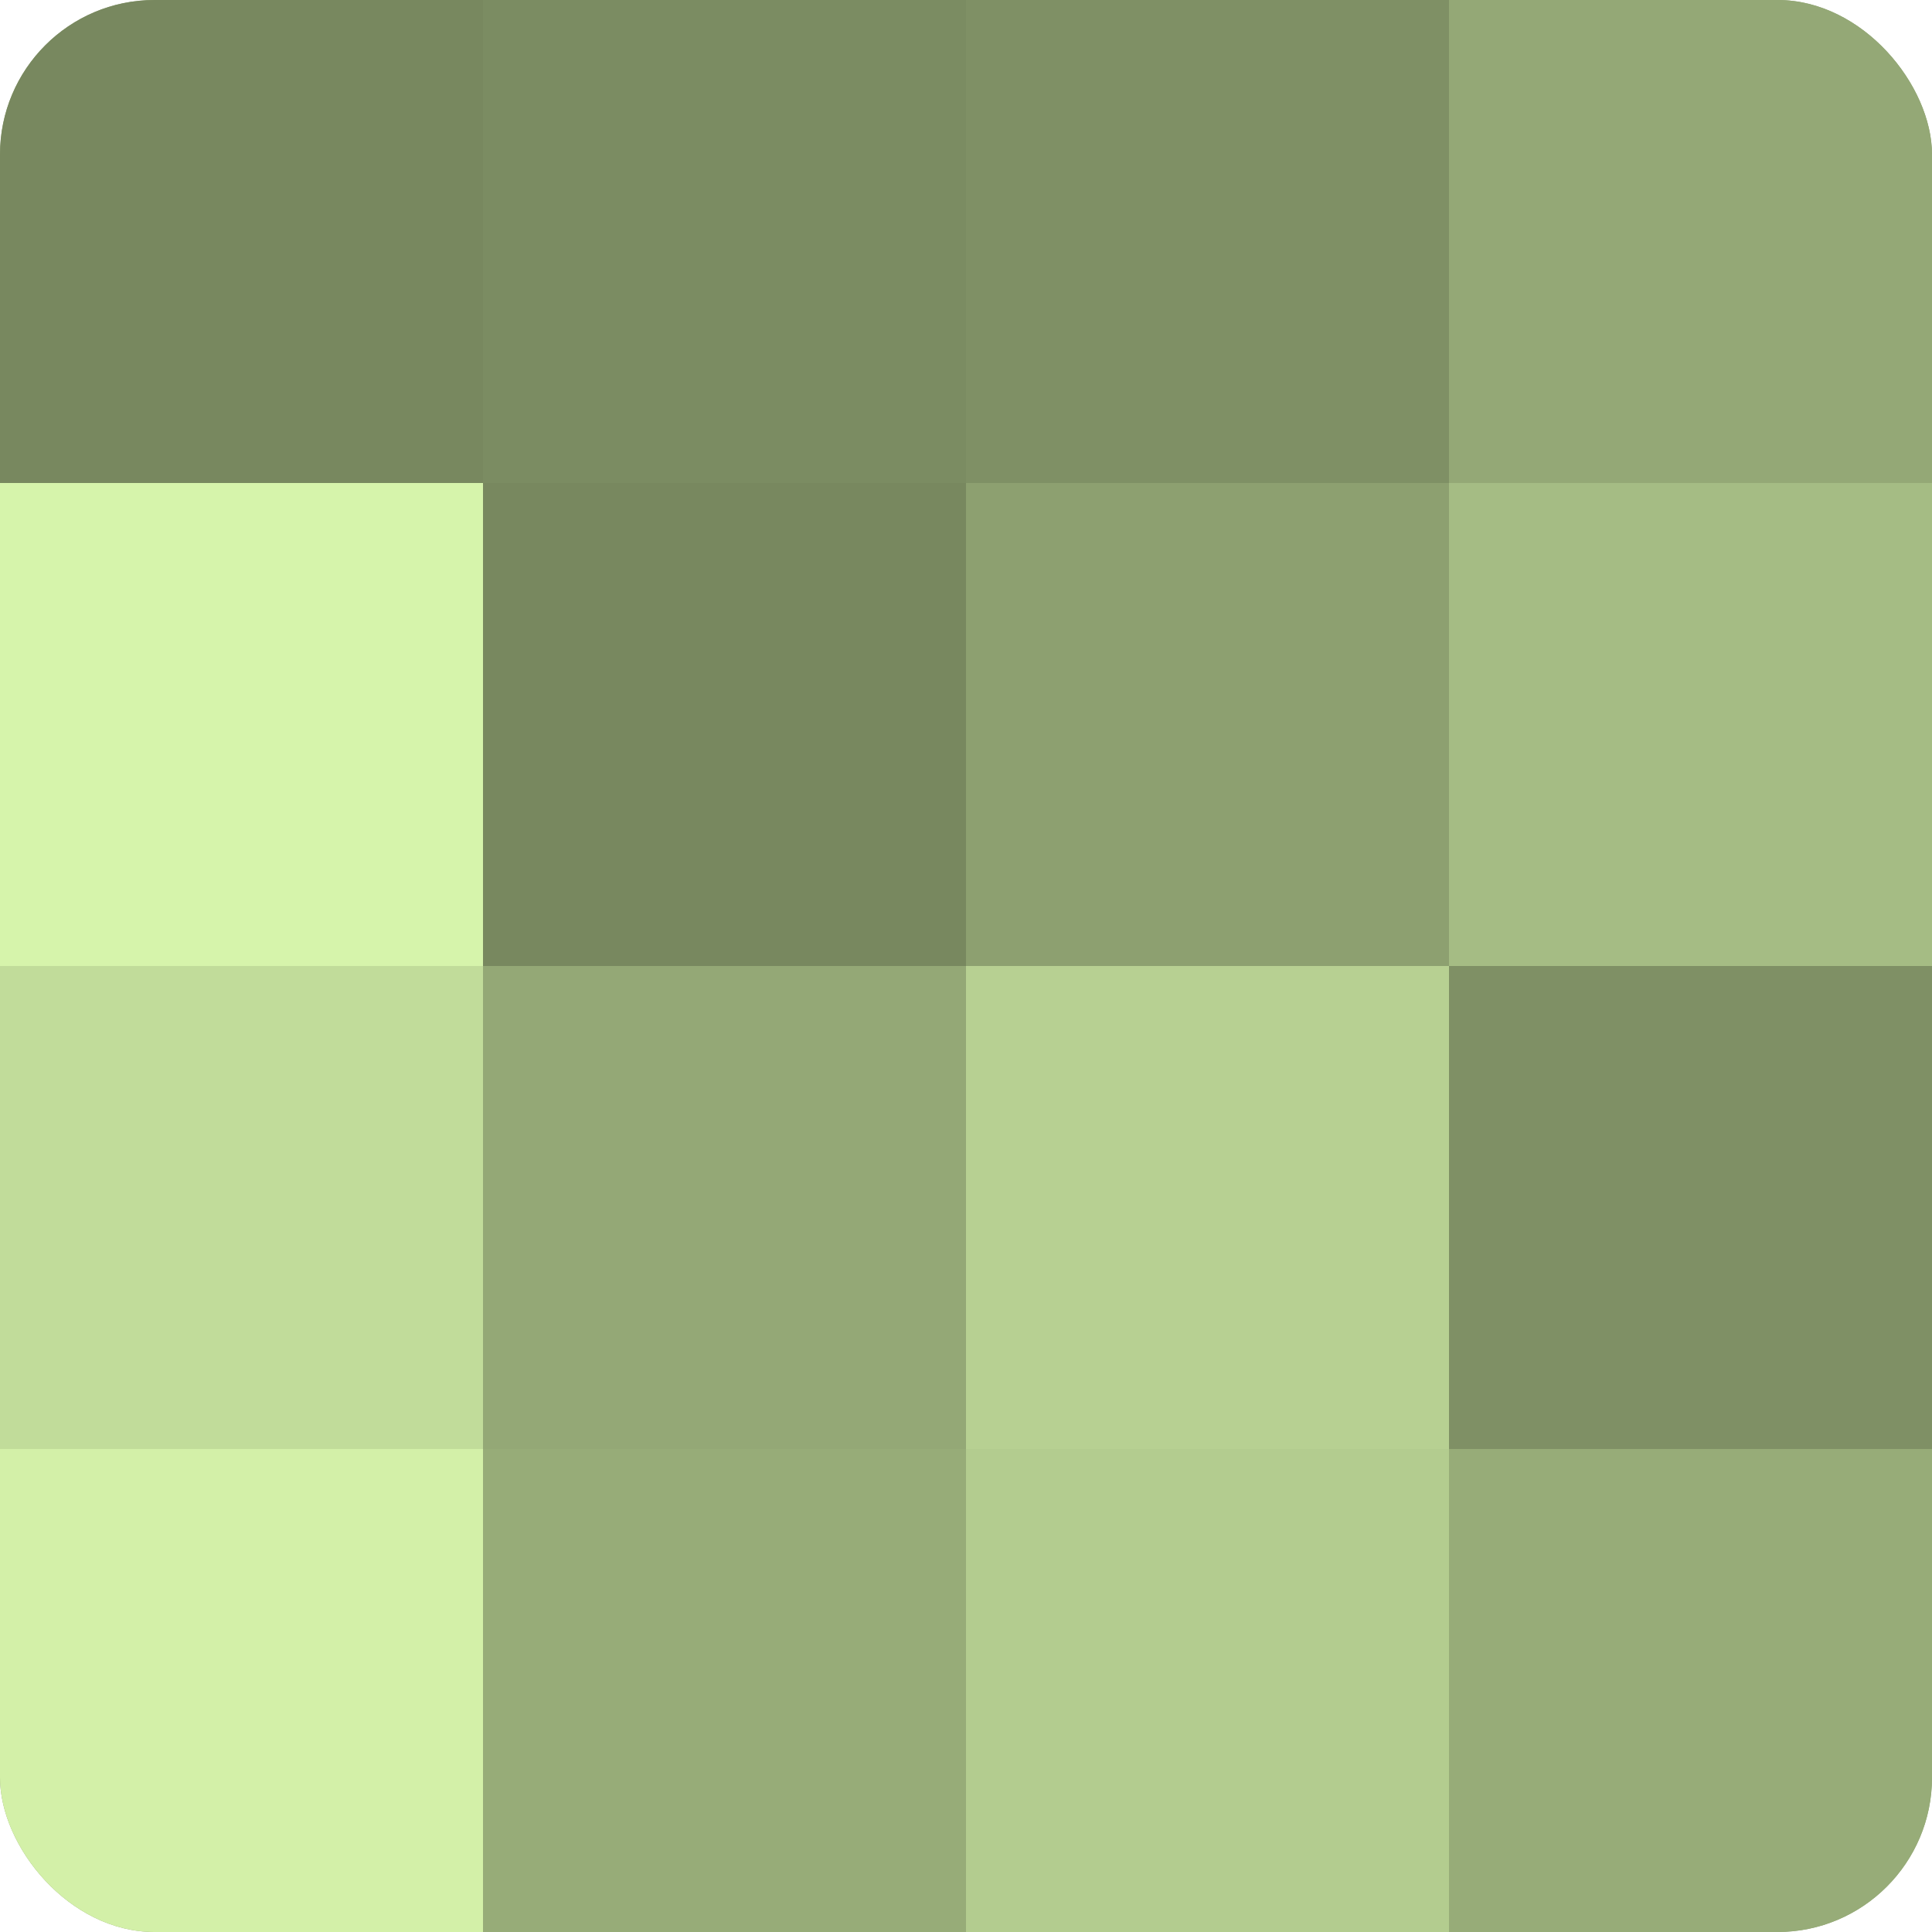 <?xml version="1.0" encoding="UTF-8"?>
<svg xmlns="http://www.w3.org/2000/svg" width="60" height="60" viewBox="0 0 100 100" preserveAspectRatio="xMidYMid meet"><defs><clipPath id="c" width="100" height="100"><rect width="100" height="100" rx="8" ry="8"/></clipPath></defs><g clip-path="url(#c)"><rect width="100" height="100" fill="#8da070"/><rect width="25" height="25" fill="#78885f"/><rect y="25" width="25" height="25" fill="#d6f4ab"/><rect y="50" width="25" height="25" fill="#c1dc9a"/><rect y="75" width="25" height="25" fill="#d3f0a8"/><rect x="25" width="25" height="25" fill="#7b8c62"/><rect x="25" y="25" width="25" height="25" fill="#78885f"/><rect x="25" y="50" width="25" height="25" fill="#94a876"/><rect x="25" y="75" width="25" height="25" fill="#97ac78"/><rect x="50" width="25" height="25" fill="#7f9065"/><rect x="50" y="25" width="25" height="25" fill="#8da070"/><rect x="50" y="50" width="25" height="25" fill="#b7d092"/><rect x="50" y="75" width="25" height="25" fill="#b3cc8f"/><rect x="75" width="25" height="25" fill="#94a876"/><rect x="75" y="25" width="25" height="25" fill="#a5bc84"/><rect x="75" y="50" width="25" height="25" fill="#7f9065"/><rect x="75" y="75" width="25" height="25" fill="#97ac78"/></g></svg>
